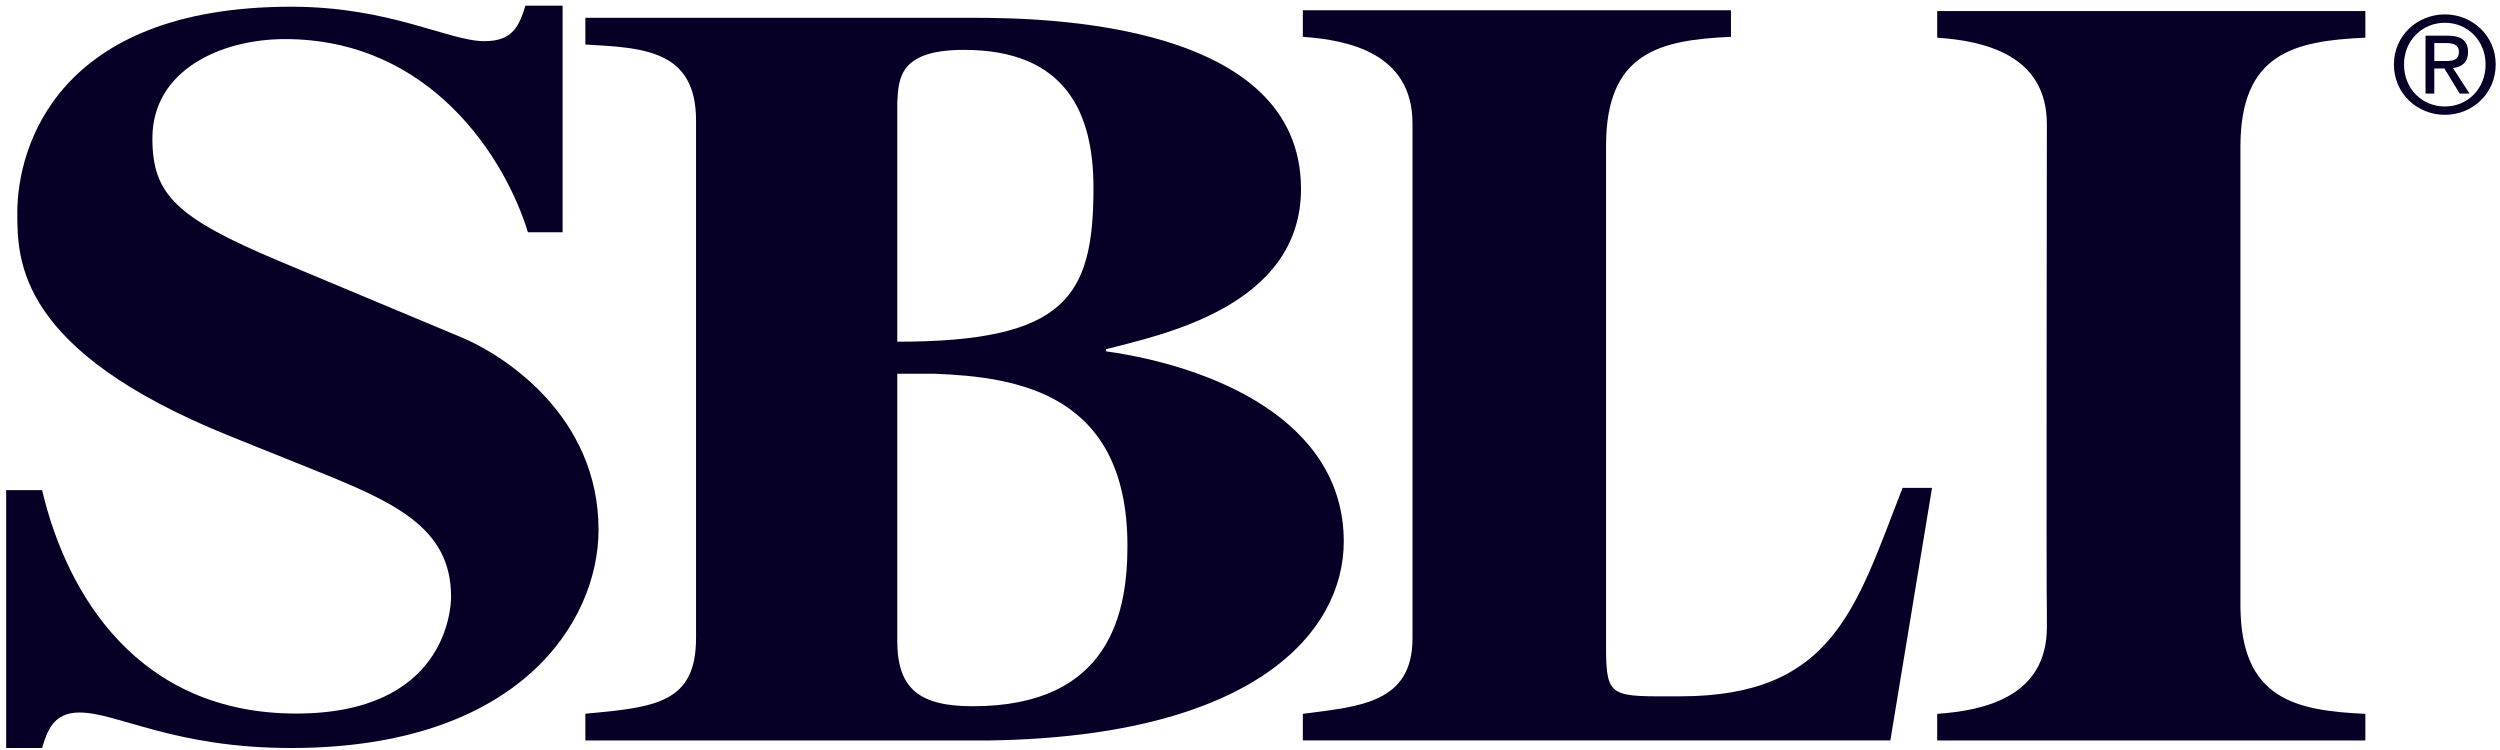 <?xml version="1.0" encoding="UTF-8"?>
<svg xmlns="http://www.w3.org/2000/svg" width="160" height="48" viewBox="0 0 160 48" fill="none">
  <g clip-path="url(#clip0_930_4829)">
    <path fill-rule="evenodd" clip-rule="evenodd" d="M155.795 3.906V2.758H156.561C156.952 2.758 157.369 2.843 157.369 3.302C157.369 3.872 156.943 3.906 156.467 3.906H155.795ZM155.795 4.382H156.442L157.42 5.99H158.049L156.995 4.357C157.539 4.289 157.955 4 157.955 3.336C157.955 2.605 157.522 2.281 156.646 2.281H155.234V5.99H155.795V4.382ZM153.857 4.128C153.857 2.605 155.005 1.457 156.476 1.457C157.931 1.457 159.078 2.605 159.078 4.128C159.078 5.675 157.931 6.815 156.476 6.815C155.005 6.815 153.857 5.675 153.857 4.128ZM156.476 7.35C158.227 7.35 159.725 5.99 159.725 4.128C159.725 2.281 158.227 0.921 156.476 0.921C154.707 0.921 153.21 2.281 153.21 4.128C153.21 5.99 154.707 7.35 156.476 7.35Z" fill="#070026"></path>
    <path fill-rule="evenodd" clip-rule="evenodd" d="M37.463 47.388H63.382C80.367 47.114 86.001 40.41 86.001 34.663C86.001 26.863 77.549 23.442 70.788 22.485V22.348C74.168 21.459 83.264 19.68 83.264 12.086C83.264 1.413 66.844 1.14 62.336 1.14H37.463V2.85C41.166 3.055 44.547 3.192 44.547 7.707V40.82C44.547 44.993 41.971 45.267 37.463 45.678V47.388ZM57.426 6.544C57.507 4.971 57.587 3.192 61.692 3.192C68.212 3.192 69.982 7.228 69.982 12.017C69.982 18.996 68.212 21.869 57.426 21.869V6.544ZM57.426 23.921H59.841C65.073 24.127 72.156 25.153 72.156 34.937C72.156 39.11 71.11 45.199 62.255 45.199C58.875 45.199 57.426 44.104 57.426 41.025V23.921Z" fill="#070026"></path>
    <path fill-rule="evenodd" clip-rule="evenodd" d="M36.007 14.863V0.363H33.627C33.23 1.633 32.834 2.635 31.01 2.635C28.71 2.635 24.982 0.43 18.637 0.43C3.567 0.43 1.108 9.518 1.108 13.594C1.108 16.667 1.108 22.414 14.671 27.893L19.985 30.031C25.14 32.103 28.869 33.706 28.869 38.183C28.869 39.052 28.472 45.667 18.954 45.667C8.881 45.667 4.281 38.117 2.695 31.367H0.395V47.872H2.695C3.012 46.803 3.409 45.6 5.074 45.6C7.533 45.6 11.102 47.872 18.637 47.872C33.23 47.872 38.306 39.787 38.306 33.907C38.306 26.624 32.279 22.748 29.582 21.612L17.923 16.734C11.261 13.928 9.753 12.458 9.753 8.849C9.753 4.506 14.116 2.502 18.24 2.502C27.599 2.502 32.358 10.186 33.786 14.863H36.007Z" fill="#070026"></path>
    <path fill-rule="evenodd" clip-rule="evenodd" d="M123.65 31.222H121.764C118.771 38.915 117.333 44.565 107.51 44.565C103.151 44.565 102.787 44.733 102.787 41.465V9.332C102.787 3.342 106.227 2.561 110.782 2.357V0.655H83.381V2.357C86.308 2.561 90.4 3.409 90.4 7.903V40.852C90.4 45.005 87.023 45.209 83.381 45.685V47.387H120.983L123.65 31.222Z" fill="#070026"></path>
    <path fill-rule="evenodd" clip-rule="evenodd" d="M143.388 39.421V9.386C143.388 3.395 146.829 2.615 151.383 2.411V0.709H123.981V2.411C126.909 2.615 131 3.463 131 7.956C131 7.956 130.956 39.1 131 39.1V40.141C131 44.634 126.909 45.482 123.981 45.686V47.388H151.383V45.686C146.864 45.484 143.44 44.714 143.389 38.846L143.388 39.421Z" fill="#070026"></path>
  </g>
  <defs>
    <clipPath id="clip0_930_4829">
      <rect width="160" height="48" fill="white"></rect>
    </clipPath>
  </defs>
</svg>
